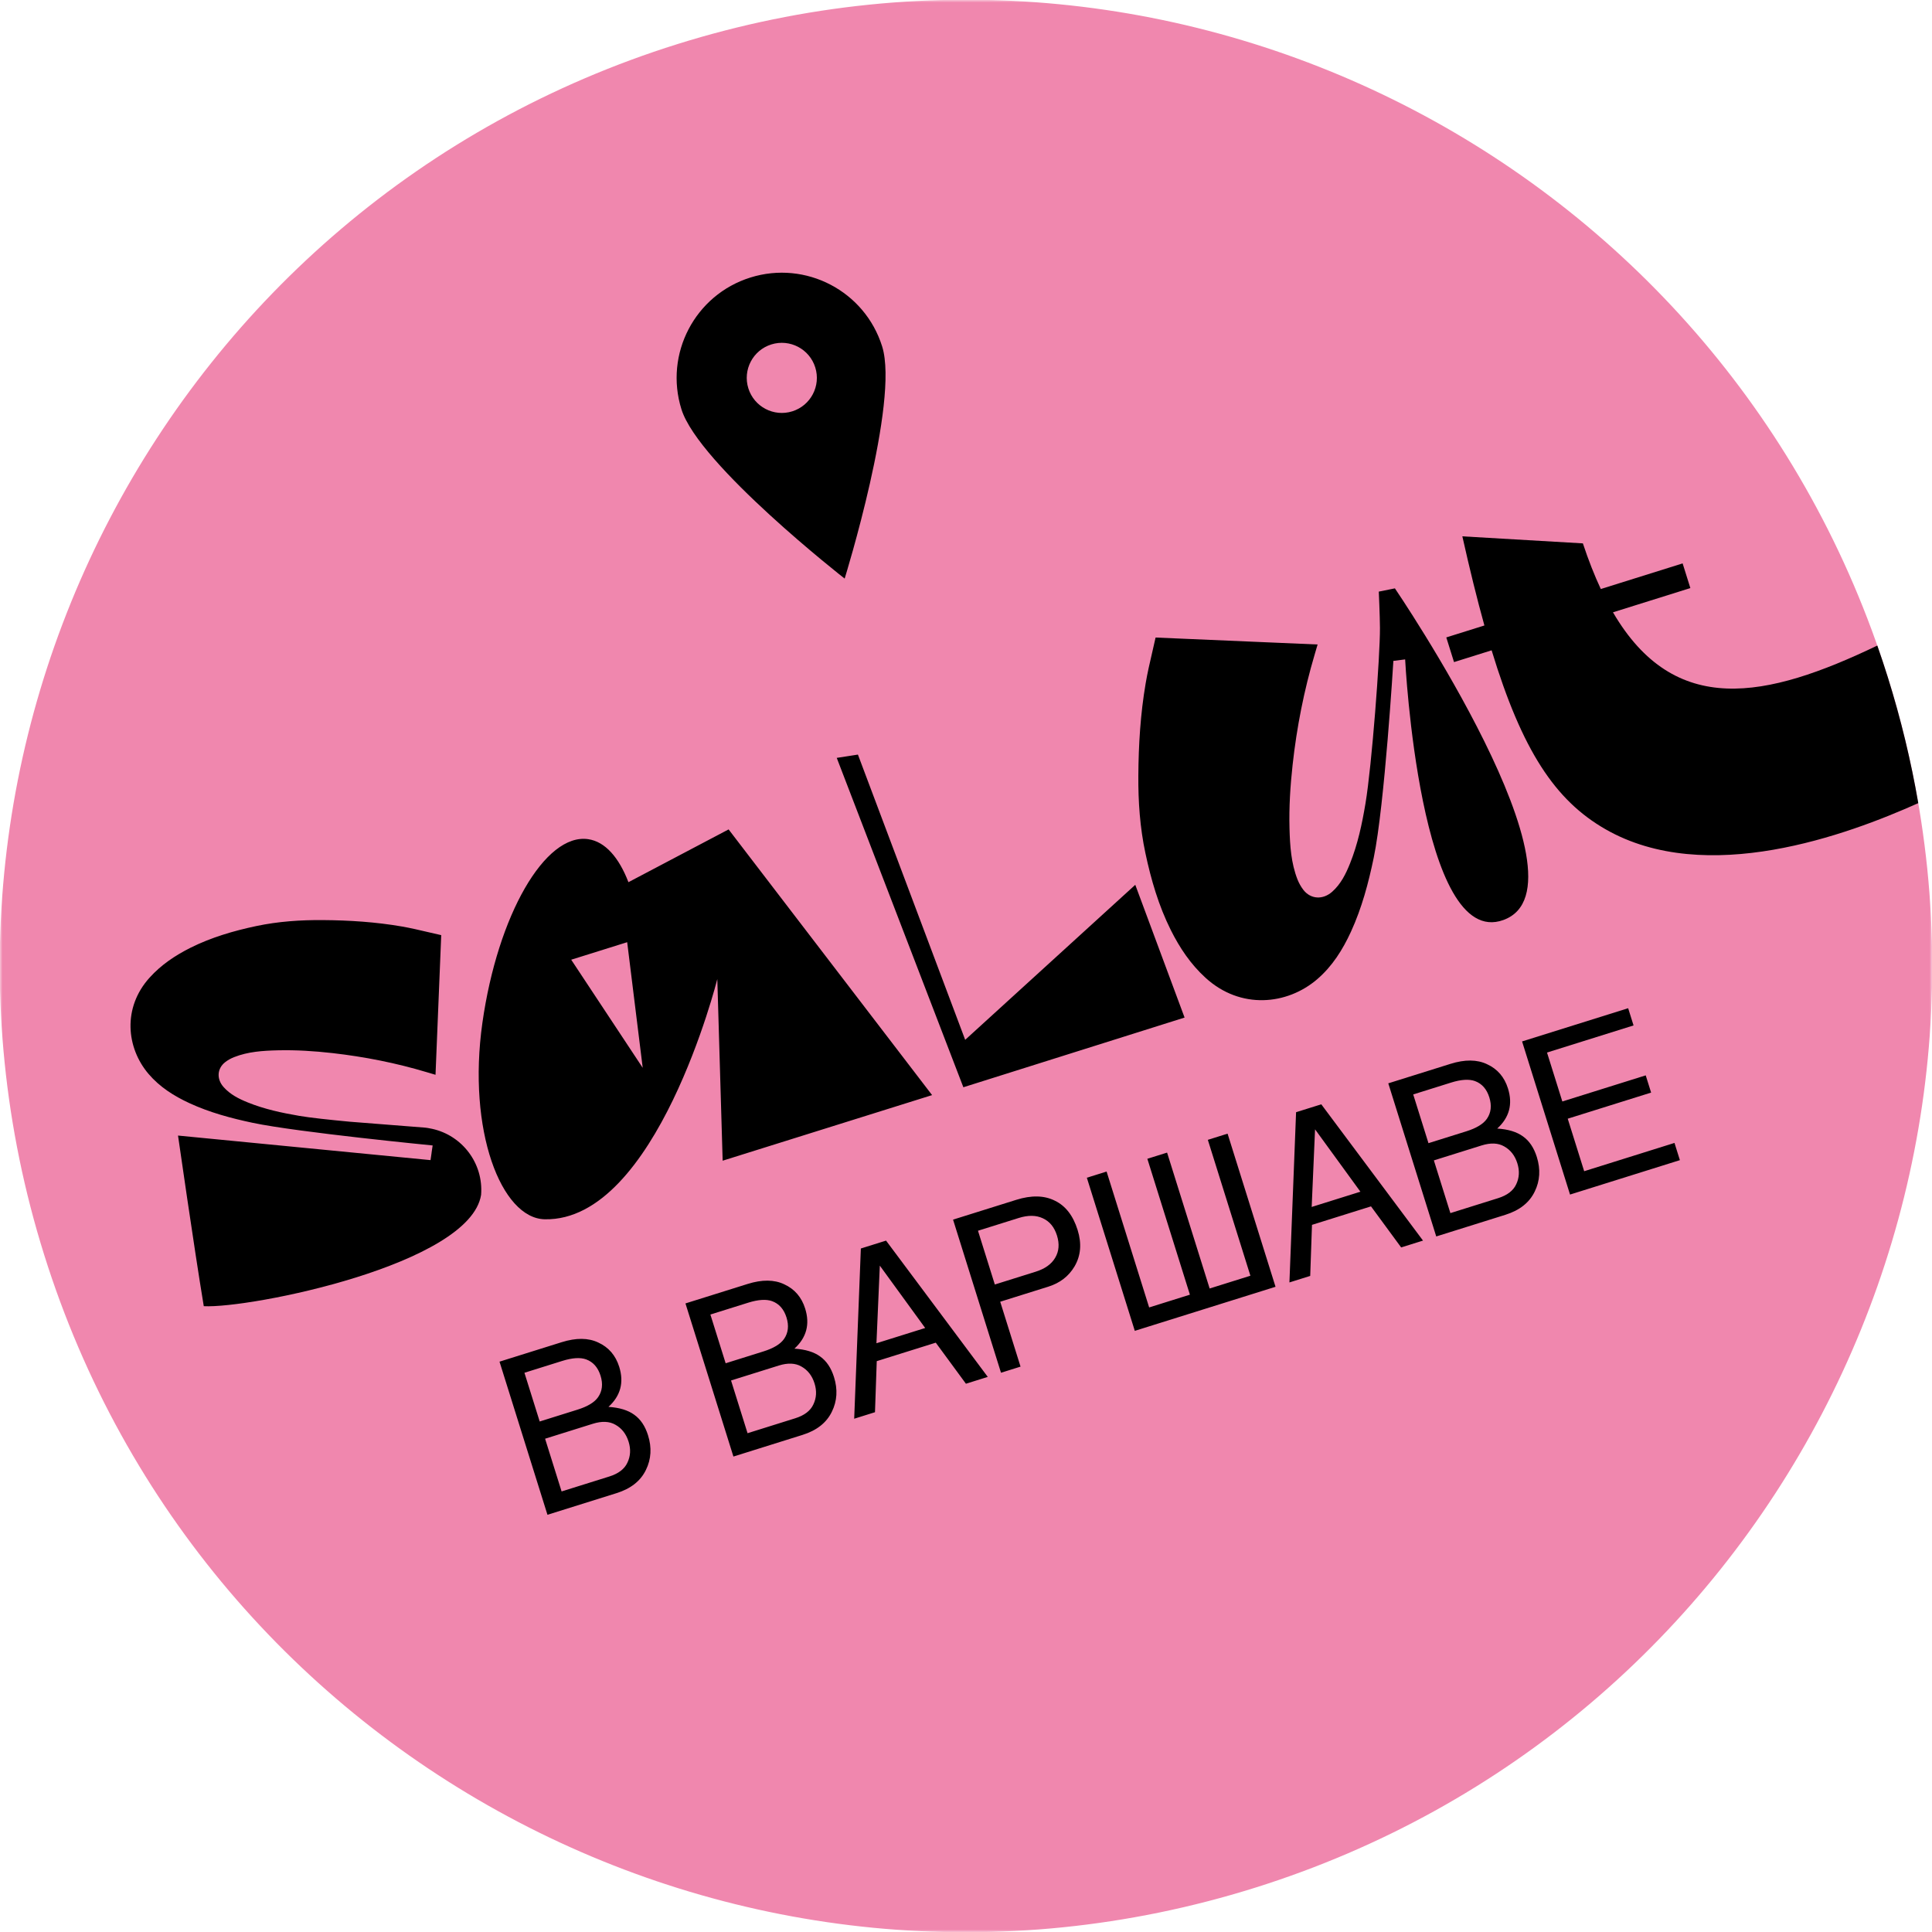 <?xml version="1.0" encoding="UTF-8"?> <svg xmlns="http://www.w3.org/2000/svg" width="395" height="395" viewBox="0 0 395 395" fill="none"><mask id="mask0_151_78" style="mask-type:alpha" maskUnits="userSpaceOnUse" x="0" y="0" width="395" height="395"><rect width="395" height="395" fill="#D9D9D9"></rect></mask><g mask="url(#mask0_151_78)"><path d="M256.519 385.972C360.61 353.375 418.568 242.567 385.971 138.475C353.374 34.383 242.566 -23.574 138.474 9.023C34.383 41.62 -23.575 152.428 9.022 256.519C41.619 360.611 152.427 418.569 256.519 385.972Z" fill="#F087AE"></path><path d="M132.493 293.451C133.282 295.97 133.14 298.325 132.065 300.516C130.98 302.774 128.978 304.36 126.058 305.274L111.929 309.699L102.126 278.393L114.837 274.412C117.786 273.489 120.276 273.51 122.308 274.477C124.435 275.446 125.865 277.104 126.601 279.452C127.605 282.658 126.872 285.387 124.402 287.638C126.648 287.784 128.403 288.318 129.667 289.243C130.959 290.159 131.902 291.561 132.493 293.451ZM122.274 285.664C123.142 284.418 123.311 282.95 122.782 281.261C122.253 279.572 121.277 278.463 119.854 277.934C118.647 277.494 117.013 277.597 114.952 278.243L107.222 280.663L110.342 290.626L118.072 288.206C120.133 287.56 121.534 286.713 122.274 285.664ZM128.513 294.744C128.02 293.17 127.125 292.019 125.829 291.294C124.599 290.578 123.054 290.512 121.193 291.095L111.445 294.148L114.82 304.927L124.569 301.874C126.429 301.291 127.661 300.355 128.263 299.066C128.914 297.731 128.997 296.29 128.513 294.744ZM170.512 281.545C171.301 284.064 171.158 286.419 170.084 288.611C168.999 290.868 166.996 292.454 164.076 293.368L149.948 297.793L140.144 266.487L152.855 262.506C155.804 261.583 158.295 261.605 160.326 262.572C162.453 263.54 163.884 265.199 164.619 267.546C165.623 270.753 164.89 273.481 162.42 275.732C164.666 275.878 166.421 276.413 167.685 277.337C168.978 278.253 169.92 279.655 170.512 281.545ZM160.293 273.758C161.16 272.512 161.329 271.044 160.8 269.355C160.271 267.666 159.295 266.557 157.872 266.028C156.666 265.589 155.032 265.691 152.97 266.337L145.241 268.758L148.361 278.721L156.09 276.3C158.152 275.654 159.552 274.807 160.293 273.758ZM166.532 282.838C166.038 281.264 165.144 280.114 163.848 279.388C162.618 278.673 161.072 278.606 159.212 279.189L149.463 282.242L152.839 293.021L162.587 289.968C164.448 289.385 165.679 288.449 166.282 287.161C166.932 285.825 167.016 284.384 166.532 282.838ZM201.952 281.507L197.486 282.906L191.32 274.51L179.253 278.289L178.891 288.729L174.64 290.06L176.002 255.258L181.155 253.644L201.952 281.507ZM189.155 271.51L179.88 258.759L179.192 274.63L189.155 271.51ZM220.32 251.471C221.189 254.248 220.978 256.734 219.685 258.931C218.491 260.94 216.706 262.316 214.33 263.06L204.495 266.14L208.651 279.409L204.657 280.66L194.854 249.354L207.78 245.306C210.871 244.338 213.499 244.396 215.661 245.479C217.843 246.525 219.396 248.522 220.32 251.471ZM215.733 257.151C216.516 255.837 216.638 254.321 216.1 252.603C215.562 250.885 214.597 249.71 213.204 249.078C211.84 248.436 210.199 248.415 208.281 249.016L199.95 251.625L203.393 262.619L211.724 260.01C213.642 259.409 214.978 258.456 215.733 257.151ZM260.784 263.084L232.012 272.094L222.208 240.788L226.245 239.524L234.946 267.308L243.277 264.699L234.576 236.915L238.613 235.651L247.314 263.435L255.645 260.826L246.944 233.042L250.98 231.778L260.784 263.084ZM290.936 253.641L286.47 255.04L280.304 246.644L268.237 250.423L267.875 260.863L263.624 262.194L264.985 227.392L270.139 225.778L290.936 253.641ZM278.138 243.644L268.864 230.893L268.175 246.764L278.138 243.644ZM314.205 236.546C314.994 239.066 314.851 241.421 313.777 243.612C312.692 245.869 310.69 247.455 307.769 248.37L293.641 252.794L283.837 221.488L296.549 217.508C299.497 216.584 301.988 216.606 304.02 217.573C306.146 218.542 307.577 220.2 308.312 222.548C309.316 225.754 308.583 228.483 306.113 230.734C308.359 230.879 310.114 231.414 311.378 232.339C312.671 233.254 313.613 234.657 314.205 236.546ZM303.986 228.759C304.853 227.513 305.022 226.046 304.493 224.356C303.964 222.667 302.988 221.558 301.565 221.029C300.359 220.59 298.725 220.693 296.664 221.338L288.934 223.759L292.054 233.722L299.784 231.301C301.845 230.656 303.246 229.808 303.986 228.759ZM310.225 237.84C309.732 236.265 308.837 235.115 307.541 234.389C306.311 233.674 304.766 233.608 302.905 234.191L293.156 237.243L296.532 248.022L306.28 244.969C308.141 244.387 309.373 243.451 309.975 242.162C310.626 240.827 310.709 239.386 310.225 237.84ZM343.455 237.195L320.996 244.228L311.192 212.922L332.878 206.131L333.981 209.652L316.288 215.193L319.422 225.199L336.47 219.86L337.573 223.381L320.525 228.72L323.887 239.456L342.352 233.673L343.455 237.195Z" fill="black"></path><path fill-rule="evenodd" clip-rule="evenodd" d="M172.692 118.294C172.692 118.294 183.908 82.165 180.359 70.833C176.81 59.502 164.748 53.192 153.416 56.741C142.084 60.289 135.775 72.352 139.324 83.684C142.872 95.015 172.692 118.294 172.692 118.294ZM161.983 84.098C165.761 82.915 167.864 78.894 166.681 75.117C165.498 71.34 161.477 69.237 157.7 70.419C153.923 71.602 151.82 75.623 153.002 79.4C154.185 83.177 158.206 85.281 161.983 84.098Z" fill="black"></path><path fill-rule="evenodd" clip-rule="evenodd" d="M383.818 131.988C361.076 142.893 342.37 146.753 329.775 125.188L345.596 120.233L344.016 115.188L327.289 120.427C325.989 117.65 324.766 114.548 323.622 111.094L298.98 109.656C300.496 116.43 301.984 122.476 303.488 127.88L295.697 130.32L297.277 135.365L304.964 132.958C311.196 153.447 317.939 163.631 328.233 169.532C348.869 181.369 377.703 170.688 392.193 164.202C390.713 155.613 388.647 147.021 385.971 138.475C385.288 136.292 384.57 134.129 383.818 131.988ZM284.878 135.119L287.293 134.815L287.284 134.818C287.284 134.818 290.29 194.326 307.375 188.094C326.554 181.109 285.191 120.291 285.191 120.291L281.896 120.957C281.896 120.957 282.119 125.898 282.133 128.366C282.169 134.075 280.469 156.585 279.172 164.282C278.472 168.458 277.597 172.592 276.013 176.539C275.156 178.679 274.135 180.74 272.373 182.313C270.468 184.007 267.979 183.872 266.475 181.935C265.989 181.302 265.575 180.561 265.277 179.815C263.961 176.464 263.738 172.921 263.641 169.371C263.525 165.01 263.8 160.666 264.28 156.333C265.124 148.692 266.599 141.188 268.781 133.827C268.985 133.15 269.385 131.767 269.385 131.767L236.261 130.345C236.035 131.387 235.793 132.426 235.551 133.464C235.067 135.542 234.583 137.619 234.23 139.723C233.167 145.948 232.777 152.242 232.735 158.556C232.696 163.89 233.065 169.194 234.18 174.425C235.336 179.859 236.879 185.16 239.372 190.153C241.197 193.797 243.426 197.131 246.462 199.9C253.618 206.444 263.145 205.482 269.293 200.213C272.392 197.554 274.516 194.169 276.205 190.489C278.426 185.643 279.787 180.54 280.863 175.343C283.083 164.659 284.878 135.119 284.878 135.119ZM196.961 222.292L242.19 208.042L232.109 180.901L197.334 212.594L175.403 154.277L171.074 154.95L196.961 222.292ZM190.569 223.896L148.964 169.574L128.485 180.364C126.536 175.299 123.722 172.072 120.255 171.57C111.442 170.285 101.757 187.082 98.629 209.1C95.501 231.117 102.481 249.111 111.384 249.284C134.22 249.739 146.655 200.175 146.655 200.175L147.748 237.306L190.569 223.896ZM131.404 218.318L116.786 196.215L128.228 192.632L131.404 218.318ZM88.356 230.792C88.356 230.792 88.343 230.785 88.333 230.788C87.769 230.665 87.189 230.557 86.588 230.521L71.489 229.333C67.281 228.936 63.478 228.53 61.191 228.142C57.612 227.527 54.064 226.773 50.676 225.401C48.836 224.659 47.069 223.776 45.713 222.25C44.258 220.616 44.368 218.47 46.029 217.168C46.571 216.741 47.201 216.394 47.85 216.137C50.721 215.002 53.758 214.812 56.801 214.738C60.545 214.648 64.264 214.887 67.987 215.307C74.533 216.054 80.977 217.327 87.283 219.221C87.862 219.393 89.043 219.742 89.043 219.742L90.209 191.19C89.294 190.99 88.383 190.776 87.471 190.561L87.471 190.561C85.71 190.147 83.948 189.732 82.163 189.422C76.826 188.5 71.433 188.153 66.019 188.112C61.442 188.077 56.898 188.386 52.413 189.329C47.759 190.315 43.212 191.642 38.939 193.774C35.818 195.341 32.955 197.255 30.591 199.871C25.001 206.048 25.844 214.251 30.37 219.564C32.657 222.245 35.554 224.071 38.714 225.535C42.861 227.452 47.249 228.628 51.703 229.57C60.871 231.5 88.455 234.19 88.455 234.19L88.241 235.629L88.236 235.717L88.022 237.188L36.396 232.167C36.396 232.167 39.678 255.071 41.662 267.053C51.141 267.546 96.081 258.542 98.36 244.292C98.87 237.842 94.503 232.146 88.356 230.792Z" fill="black"></path></g></svg> 